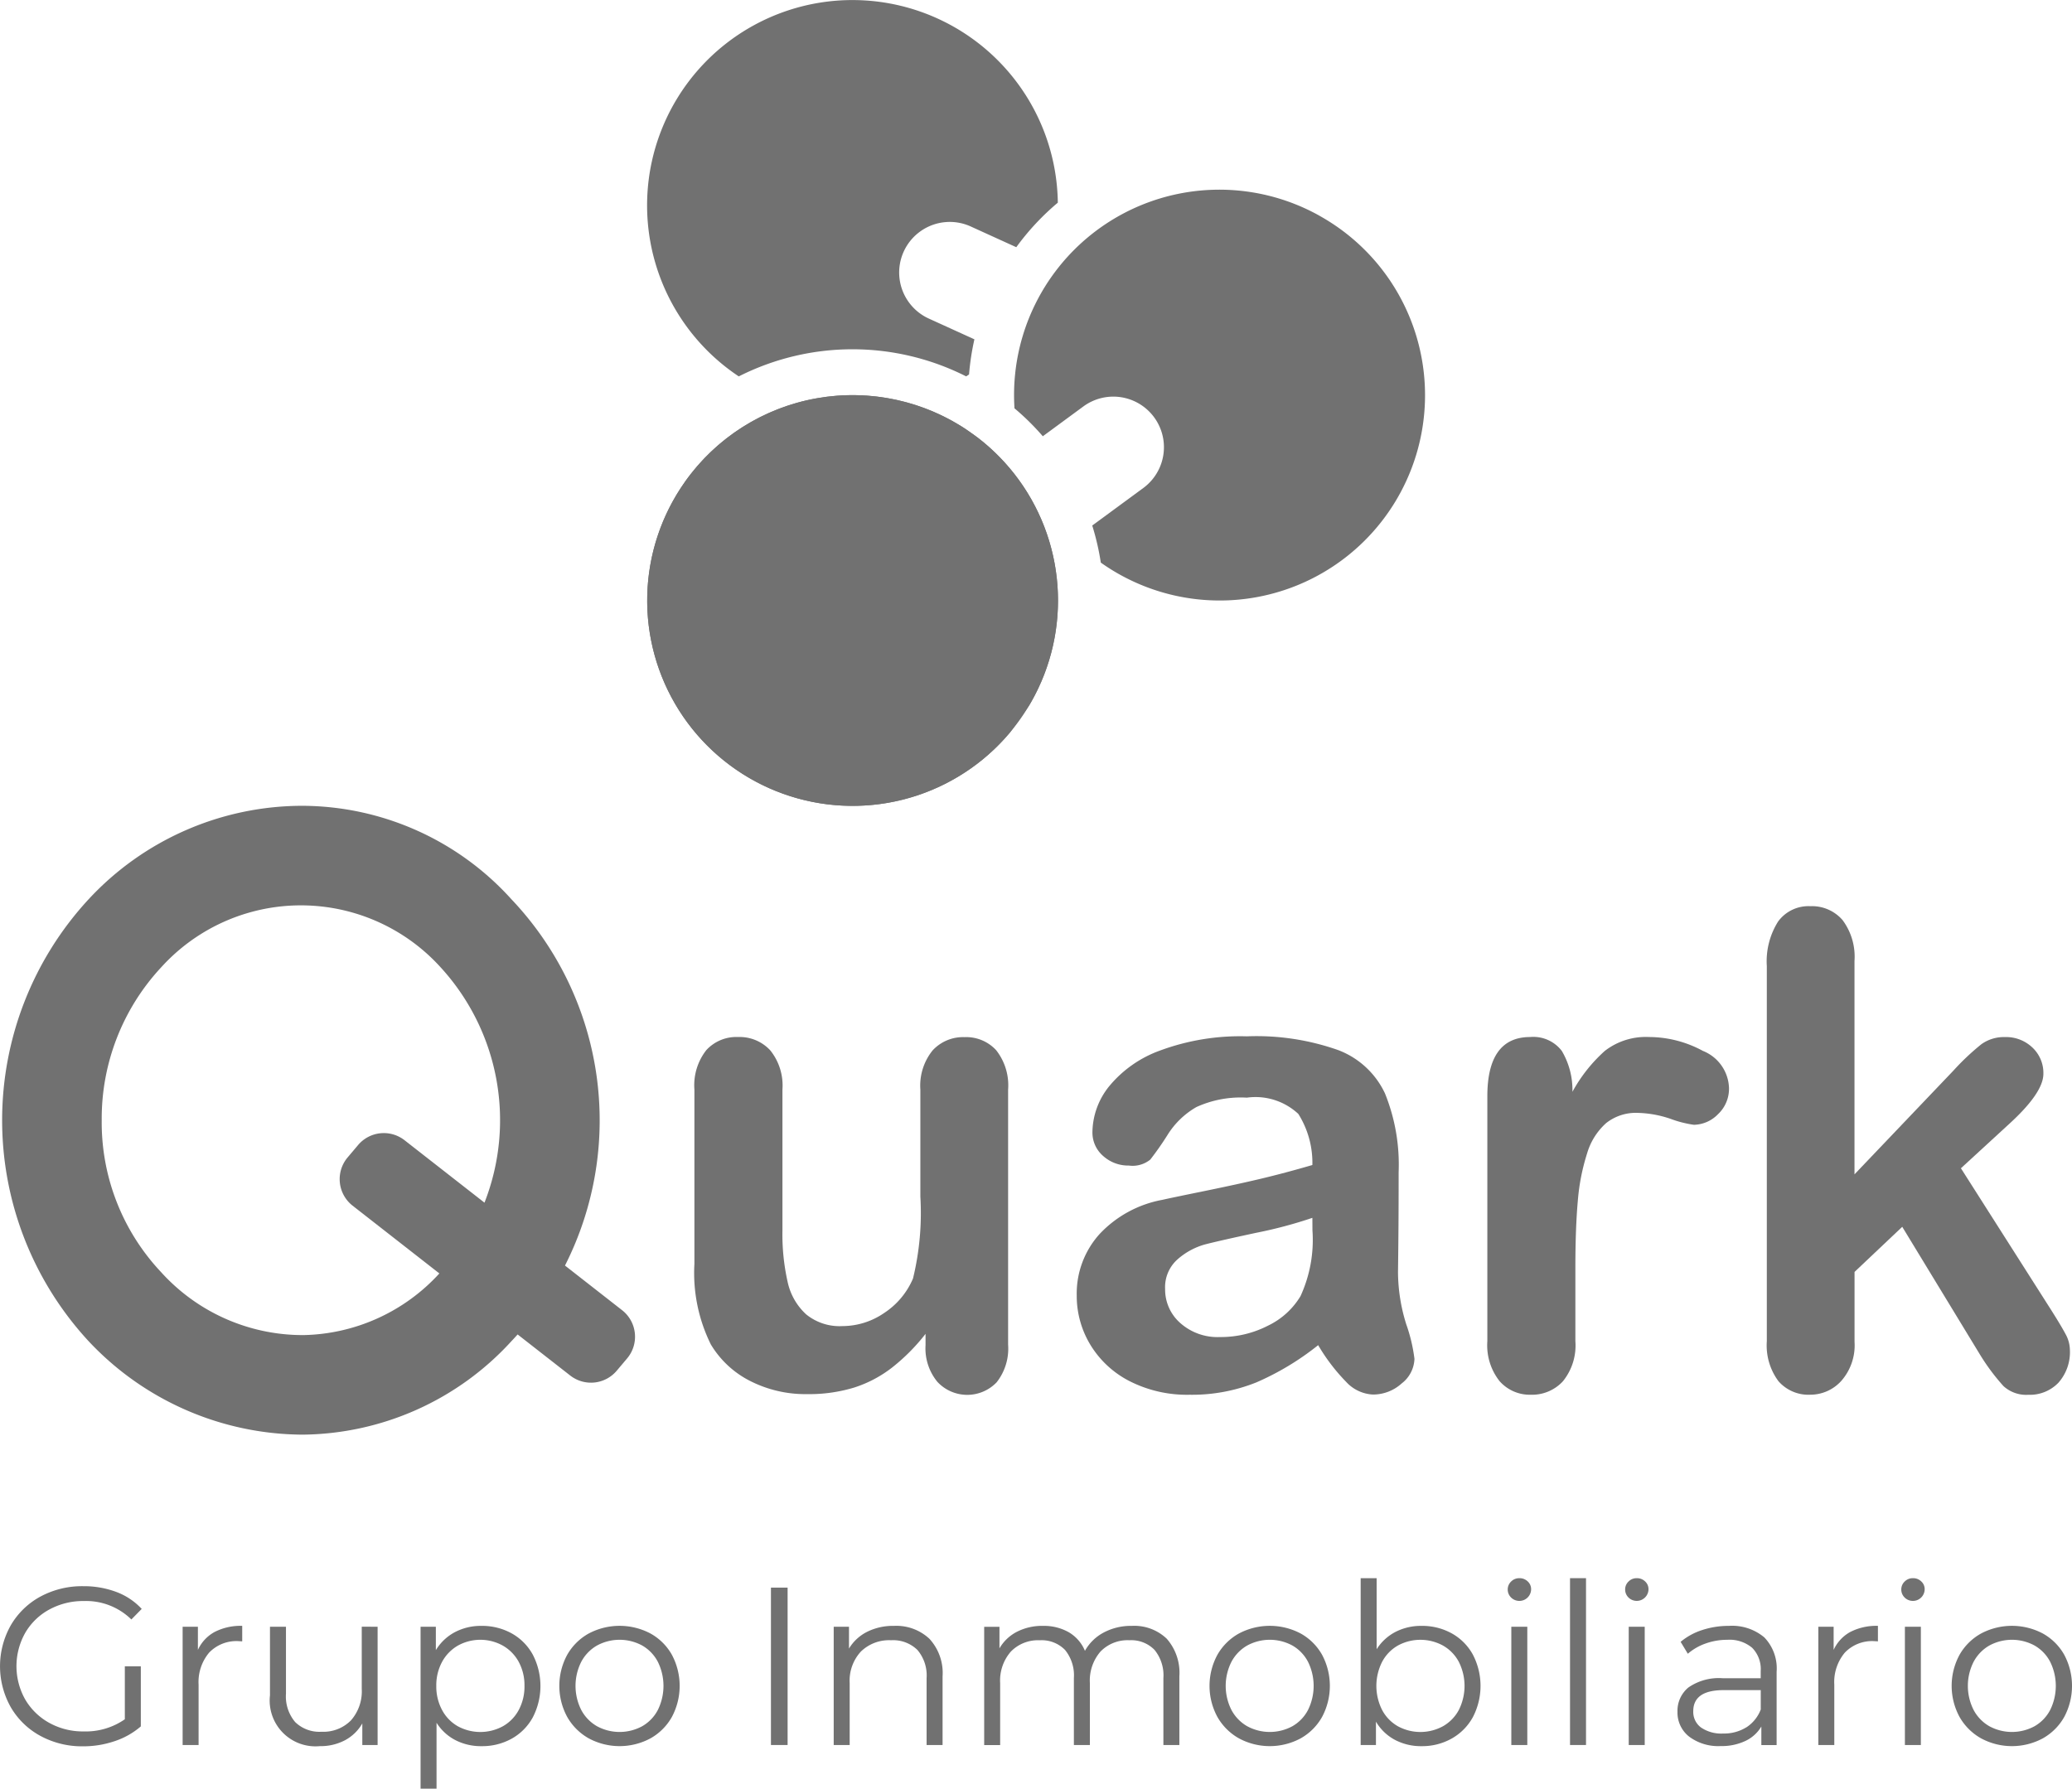 <svg id="quark" xmlns="http://www.w3.org/2000/svg" xmlns:xlink="http://www.w3.org/1999/xlink" width="84.353" height="72.833" viewBox="0 0 84.353 72.833">
  <defs>
    <style>
      .cls-1 {
        fill: #717171;
      }

      .cls-2 {
        clip-path: url(#clip-path);
      }
    </style>
    <clipPath id="clip-path">
      <path id="SVGID" class="cls-1" d="M1171.3,615.538a8.362,8.362,0,1,0,11.653-2.011l-.072-.05a8.362,8.362,0,0,0-11.582,2.061" transform="translate(-1169.768 -611.996)"/>
    </clipPath>
  </defs>
  <g id="Grupo_434" data-name="Grupo 434" transform="translate(26.346 16.089)">
    <path id="SVGID-2" data-name="SVGID" class="cls-1" d="M1171.3,615.538a8.362,8.362,0,1,0,11.653-2.011l-.072-.05a8.362,8.362,0,0,0-11.582,2.061" transform="translate(-1169.768 -611.996)"/>
    <g id="Grupo_433" data-name="Grupo 433" class="cls-2">
      <g id="Grupo_432" data-name="Grupo 432" transform="translate(-3.661 -3.455)">
        <rect id="Rectángulo_123" data-name="Rectángulo 123" class="cls-1" width="16.941" height="16.987" transform="matrix(0.577, -0.817, 0.817, 0.577, 0, 13.841)"/>
      </g>
    </g>
  </g>
  <g id="Grupo_435" data-name="Grupo 435" transform="translate(26.346 0)">
    <path id="Trazado_386" data-name="Trazado 386" class="cls-1" d="M1173.5,607.288a10.253,10.253,0,0,1,9.255,0c.039-.026.079-.051.118-.079a10.267,10.267,0,0,1,.218-1.43l-1.856-.845a2.06,2.06,0,0,1,1.707-3.75l1.854.844a10.207,10.207,0,0,1,1.691-1.814,8.361,8.361,0,1,0-12.988,7.075Z" transform="translate(-1169.768 -591.962)"/>
  </g>
  <g id="Grupo_442" data-name="Grupo 442" transform="translate(0.087 32.813)">
    <g id="Grupo_436" data-name="Grupo 436">
      <path id="Trazado_387" data-name="Trazado 387" class="cls-1" d="M1162.309,653.36l-2.326-1.818a13.078,13.078,0,0,0-2.18-14.915,11.516,11.516,0,0,0-8.5-3.806,11.873,11.873,0,0,0-8.714,3.806,13.257,13.257,0,0,0,0,17.994,12.007,12.007,0,0,0,8.714,3.806,11.647,11.647,0,0,0,8.5-3.806c.085-.089.17-.182.252-.274l2.143,1.674a1.371,1.371,0,0,0,1.894-.2l.422-.5A1.371,1.371,0,0,0,1162.309,653.36Zm-13.006,1.013a7.773,7.773,0,0,1-5.761-2.561,8.889,8.889,0,0,1-2.419-6.188,9.042,9.042,0,0,1,2.419-6.224,7.673,7.673,0,0,1,11.38,0,9.212,9.212,0,0,1,1.784,9.581l-3.255-2.543a1.371,1.371,0,0,0-1.894.2l-.422.5a1.371,1.371,0,0,0,.2,1.964l3.534,2.761A7.69,7.69,0,0,1,1149.3,654.374Z" transform="translate(-1137.069 -632.822)"/>
    </g>
    <g id="Grupo_441" data-name="Grupo 441" transform="translate(28.184 4.087)">
      <g id="Grupo_437" data-name="Grupo 437" transform="translate(0 5.328)">
        <path id="Trazado_388" data-name="Trazado 388" class="cls-1" d="M1181.574,657.091v-.459a8,8,0,0,1-1.352,1.364,5,5,0,0,1-1.549.821,6.283,6.283,0,0,1-1.915.269,4.962,4.962,0,0,1-2.33-.538,3.933,3.933,0,0,1-1.594-1.483,6.556,6.556,0,0,1-.67-3.281v-7.1a2.315,2.315,0,0,1,.486-1.607,1.656,1.656,0,0,1,1.286-.532,1.7,1.7,0,0,1,1.312.538,2.28,2.28,0,0,1,.5,1.6v5.735a8.833,8.833,0,0,0,.21,2.094,2.512,2.512,0,0,0,.754,1.325,2.156,2.156,0,0,0,1.477.479,3.01,3.01,0,0,0,1.706-.538,3.147,3.147,0,0,0,1.168-1.4,11.279,11.279,0,0,0,.3-3.333v-4.357a2.28,2.28,0,0,1,.5-1.6,1.688,1.688,0,0,1,1.3-.538,1.656,1.656,0,0,1,1.286.532,2.315,2.315,0,0,1,.486,1.607v10.38a2.219,2.219,0,0,1-.466,1.535,1.658,1.658,0,0,1-2.415-.02A2.143,2.143,0,0,1,1181.574,657.091Z" transform="translate(-1172.165 -644.546)"/>
      </g>
      <g id="Grupo_438" data-name="Grupo 438" transform="translate(15.564 5.302)">
        <path id="Trazado_389" data-name="Trazado 389" class="cls-1" d="M1201.375,657.085a11.094,11.094,0,0,1-2.513,1.515,7.036,7.036,0,0,1-2.723.505,5.159,5.159,0,0,1-2.421-.544,3.984,3.984,0,0,1-1.608-1.476,3.834,3.834,0,0,1-.564-2.021,3.616,3.616,0,0,1,.932-2.506,4.658,4.658,0,0,1,2.558-1.391q.341-.078,1.693-.354t2.316-.505q.965-.23,2.094-.558a3.742,3.742,0,0,0-.571-2.08,2.555,2.555,0,0,0-2.094-.663,4.359,4.359,0,0,0-2.053.381,3.34,3.34,0,0,0-1.181,1.141,12.122,12.122,0,0,1-.7,1,1.143,1.143,0,0,1-.872.243,1.526,1.526,0,0,1-1.043-.387,1.259,1.259,0,0,1-.44-.991,3.03,3.03,0,0,1,.67-1.837,4.789,4.789,0,0,1,2.086-1.47,9.4,9.4,0,0,1,3.529-.577,9.992,9.992,0,0,1,3.714.558,3.453,3.453,0,0,1,1.91,1.765,7.731,7.731,0,0,1,.557,3.2q0,1.259-.006,2.139t-.02,1.955a7.2,7.2,0,0,0,.335,2.106,6.642,6.642,0,0,1,.335,1.41,1.32,1.32,0,0,1-.519,1,1.736,1.736,0,0,1-1.174.453,1.585,1.585,0,0,1-1.09-.518A7.7,7.7,0,0,1,1201.375,657.085Zm-.236-5.184a18.04,18.04,0,0,1-2.29.61q-1.5.322-2.08.472a2.836,2.836,0,0,0-1.1.591,1.512,1.512,0,0,0-.525,1.226,1.817,1.817,0,0,0,.617,1.384,2.282,2.282,0,0,0,1.614.571,4.2,4.2,0,0,0,1.962-.466,3.106,3.106,0,0,0,1.319-1.2,5.486,5.486,0,0,0,.486-2.677Z" transform="translate(-1191.546 -644.513)"/>
      </g>
      <g id="Grupo_439" data-name="Grupo 439" transform="translate(32.282 5.328)">
        <path id="Trazado_390" data-name="Trazado 390" class="cls-1" d="M1215.946,653.942v2.992a2.311,2.311,0,0,1-.511,1.633,1.707,1.707,0,0,1-1.3.544,1.641,1.641,0,0,1-1.273-.551,2.353,2.353,0,0,1-.5-1.627v-9.973q0-2.415,1.745-2.415a1.457,1.457,0,0,1,1.286.565,3.119,3.119,0,0,1,.433,1.666,6.256,6.256,0,0,1,1.319-1.666,2.723,2.723,0,0,1,1.8-.565,4.615,4.615,0,0,1,2.192.565,1.685,1.685,0,0,1,1.063,1.5,1.422,1.422,0,0,1-.452,1.082,1.4,1.4,0,0,1-.978.427,4.492,4.492,0,0,1-.951-.243,4.443,4.443,0,0,0-1.332-.242,1.946,1.946,0,0,0-1.286.414,2.647,2.647,0,0,0-.775,1.227,8.594,8.594,0,0,0-.38,1.935Q1215.946,652.327,1215.946,653.942Z" transform="translate(-1212.364 -644.546)"/>
      </g>
      <g id="Grupo_440" data-name="Grupo 440" transform="translate(43.659)">
        <path id="Trazado_391" data-name="Trazado 391" class="cls-1" d="M1235.206,656.166l-3.163-5.2-1.942,1.837v2.848a2.19,2.19,0,0,1-.544,1.595,1.7,1.7,0,0,1-1.254.557,1.621,1.621,0,0,1-1.3-.551,2.437,2.437,0,0,1-.473-1.627V640.352a3.038,3.038,0,0,1,.459-1.817,1.531,1.531,0,0,1,1.312-.624,1.642,1.642,0,0,1,1.312.565,2.493,2.493,0,0,1,.486,1.666v8.688l4.029-4.226a9.989,9.989,0,0,1,1.141-1.076,1.581,1.581,0,0,1,.958-.288,1.55,1.55,0,0,1,1.115.426,1.419,1.419,0,0,1,.447,1.07q0,.787-1.457,2.1l-1.9,1.746,3.675,5.774q.406.642.584.977a1.365,1.365,0,0,1,.177.636,1.878,1.878,0,0,1-.466,1.345,1.611,1.611,0,0,1-1.227.492,1.369,1.369,0,0,1-1.011-.354A8.575,8.575,0,0,1,1235.206,656.166Z" transform="translate(-1226.531 -637.911)"/>
      </g>
    </g>
  </g>
  <g id="Grupo_443" data-name="Grupo 443" transform="translate(0 64.262)">
    <path id="Trazado_392" data-name="Trazado 392" class="cls-1" d="M1142.043,675.654h.651V678.1a3.127,3.127,0,0,1-1.062.6,3.945,3.945,0,0,1-1.291.211,3.543,3.543,0,0,1-1.731-.422,3.1,3.1,0,0,1-1.208-1.167,3.393,3.393,0,0,1,0-3.342,3.109,3.109,0,0,1,1.208-1.168,3.57,3.57,0,0,1,1.74-.421,3.754,3.754,0,0,1,1.346.234,2.68,2.68,0,0,1,1.034.691l-.421.43a2.636,2.636,0,0,0-1.932-.751,2.878,2.878,0,0,0-1.405.344,2.523,2.523,0,0,0-.984.952,2.76,2.76,0,0,0,0,2.714,2.577,2.577,0,0,0,.98.952,2.821,2.821,0,0,0,1.4.348,2.789,2.789,0,0,0,1.675-.495Z" transform="translate(-1136.961 -672.064)"/>
    <path id="Trazado_393" data-name="Trazado 393" class="cls-1" d="M1147.524,674.648a2.318,2.318,0,0,1,1.121-.247v.631l-.156-.009a1.539,1.539,0,0,0-1.19.467,1.863,1.863,0,0,0-.43,1.31v2.453h-.65v-4.816h.622v.943A1.579,1.579,0,0,1,1147.524,674.648Z" transform="translate(-1138.784 -672.459)"/>
    <path id="Trazado_394" data-name="Trazado 394" class="cls-1" d="M1155.028,674.446v4.816h-.623v-.879a1.775,1.775,0,0,1-.7.682,2.12,2.12,0,0,1-1.026.243,1.865,1.865,0,0,1-2.033-2.069v-2.793h.651v2.729a1.611,1.611,0,0,0,.375,1.153,1.412,1.412,0,0,0,1.071.394,1.577,1.577,0,0,0,1.2-.463,1.792,1.792,0,0,0,.439-1.287v-2.527Z" transform="translate(-1139.655 -672.468)"/>
    <path id="Trazado_395" data-name="Trazado 395" class="cls-1" d="M1161.99,674.707a2.192,2.192,0,0,1,.86.866,2.773,2.773,0,0,1,0,2.555,2.19,2.19,0,0,1-.856.865,2.462,2.462,0,0,1-1.231.307,2.27,2.27,0,0,1-1.058-.243,1.991,1.991,0,0,1-.773-.71v2.683h-.65v-6.592h.622v.952a2,2,0,0,1,.774-.732,2.266,2.266,0,0,1,1.085-.256A2.481,2.481,0,0,1,1161.99,674.707Zm-.357,3.782a1.652,1.652,0,0,0,.646-.663,2.021,2.021,0,0,0,.233-.98,2,2,0,0,0-.233-.976,1.688,1.688,0,0,0-.646-.663,1.885,1.885,0,0,0-1.836,0,1.7,1.7,0,0,0-.641.663,2,2,0,0,0-.234.976,2.022,2.022,0,0,0,.234.98,1.661,1.661,0,0,0,.641.663,1.919,1.919,0,0,0,1.836,0Z" transform="translate(-1141.16 -672.459)"/>
    <path id="Trazado_396" data-name="Trazado 396" class="cls-1" d="M1166.515,678.983a2.3,2.3,0,0,1-.879-.875,2.653,2.653,0,0,1,0-2.527,2.28,2.28,0,0,1,.879-.87,2.687,2.687,0,0,1,2.509,0,2.243,2.243,0,0,1,.875.87,2.687,2.687,0,0,1,0,2.527,2.266,2.266,0,0,1-.875.875,2.651,2.651,0,0,1-2.509,0Zm2.175-.495a1.637,1.637,0,0,0,.637-.663,2.211,2.211,0,0,0,0-1.959,1.638,1.638,0,0,0-.637-.664,1.929,1.929,0,0,0-1.841,0,1.663,1.663,0,0,0-.641.664,2.177,2.177,0,0,0,0,1.959,1.661,1.661,0,0,0,.641.663,1.929,1.929,0,0,0,1.841,0Z" transform="translate(-1142.545 -672.459)"/>
    <path id="Trazado_397" data-name="Trazado 397" class="cls-1" d="M1176.044,672.462h.678v6.409h-.678Z" transform="translate(-1144.658 -672.077)"/>
    <path id="Trazado_398" data-name="Trazado 398" class="cls-1" d="M1183.121,674.927a2.056,2.056,0,0,1,.536,1.534v2.792h-.65v-2.728a1.6,1.6,0,0,0-.376-1.145,1.412,1.412,0,0,0-1.071-.393,1.644,1.644,0,0,0-1.231.463,1.748,1.748,0,0,0-.454,1.278v2.526h-.65v-4.816h.622v.888a1.809,1.809,0,0,1,.737-.682,2.355,2.355,0,0,1,1.094-.242A1.967,1.967,0,0,1,1183.121,674.927Z" transform="translate(-1145.284 -672.459)"/>
    <path id="Trazado_399" data-name="Trazado 399" class="cls-1" d="M1194.282,674.922a2.1,2.1,0,0,1,.517,1.539v2.792h-.65v-2.728a1.637,1.637,0,0,0-.361-1.145,1.32,1.32,0,0,0-1.021-.393,1.533,1.533,0,0,0-1.181.463,1.8,1.8,0,0,0-.43,1.278v2.526h-.651v-2.728a1.637,1.637,0,0,0-.361-1.145,1.332,1.332,0,0,0-1.03-.393,1.538,1.538,0,0,0-1.177.463,1.791,1.791,0,0,0-.434,1.278v2.526h-.65v-4.816h.622v.879a1.741,1.741,0,0,1,.715-.678,2.245,2.245,0,0,1,1.053-.238,2.056,2.056,0,0,1,1.048.256,1.578,1.578,0,0,1,.664.76,1.876,1.876,0,0,1,.765-.746,2.356,2.356,0,0,1,1.14-.27A1.914,1.914,0,0,1,1194.282,674.922Z" transform="translate(-1146.786 -672.459)"/>
    <path id="Trazado_400" data-name="Trazado 400" class="cls-1" d="M1199.476,678.983a2.3,2.3,0,0,1-.879-.875,2.652,2.652,0,0,1,0-2.527,2.276,2.276,0,0,1,.879-.87,2.687,2.687,0,0,1,2.509,0,2.253,2.253,0,0,1,.875.87,2.688,2.688,0,0,1,0,2.527,2.276,2.276,0,0,1-.875.875,2.651,2.651,0,0,1-2.509,0Zm2.175-.495a1.63,1.63,0,0,0,.636-.663,2.211,2.211,0,0,0,0-1.959,1.631,1.631,0,0,0-.636-.664,1.929,1.929,0,0,0-1.841,0,1.664,1.664,0,0,0-.641.664,2.171,2.171,0,0,0,0,1.959,1.662,1.662,0,0,0,.641.663,1.929,1.929,0,0,0,1.841,0Z" transform="translate(-1149.036 -672.459)"/>
    <path id="Trazado_401" data-name="Trazado 401" class="cls-1" d="M1209.646,674.231a2.193,2.193,0,0,1,.861.866,2.754,2.754,0,0,1,0,2.545,2.226,2.226,0,0,1-.861.871,2.447,2.447,0,0,1-1.226.311,2.267,2.267,0,0,1-1.085-.256,1.974,1.974,0,0,1-.774-.742v.952h-.622v-6.794h.65v2.893a2,2,0,0,1,.774-.709,2.269,2.269,0,0,1,1.058-.242A2.478,2.478,0,0,1,1209.646,674.231Zm-.357,3.782a1.652,1.652,0,0,0,.646-.663,2.177,2.177,0,0,0,0-1.959,1.653,1.653,0,0,0-.646-.664,1.919,1.919,0,0,0-1.836,0,1.652,1.652,0,0,0-.641.664,2.17,2.17,0,0,0,0,1.959,1.65,1.65,0,0,0,.641.663,1.919,1.919,0,0,0,1.836,0Z" transform="translate(-1150.545 -671.983)"/>
    <path id="Trazado_402" data-name="Trazado 402" class="cls-1" d="M1213.531,672.771a.45.45,0,0,1-.137-.33.441.441,0,0,1,.137-.32.461.461,0,0,1,.339-.137.47.47,0,0,1,.339.133.424.424,0,0,1,.137.316.479.479,0,0,1-.815.339Zm.009,1.19h.651v4.816h-.651Z" transform="translate(-1152.013 -671.983)"/>
    <path id="Trazado_403" data-name="Trazado 403" class="cls-1" d="M1216.552,671.983h.651v6.794h-.651Z" transform="translate(-1152.635 -671.983)"/>
    <path id="Trazado_404" data-name="Trazado 404" class="cls-1" d="M1219.483,672.771a.45.45,0,0,1-.137-.33.44.44,0,0,1,.137-.32.459.459,0,0,1,.338-.137.47.47,0,0,1,.339.133.424.424,0,0,1,.137.316.479.479,0,0,1-.814.339Zm.009,1.19h.651v4.816h-.651Z" transform="translate(-1153.185 -671.983)"/>
    <path id="Trazado_405" data-name="Trazado 405" class="cls-1" d="M1225.536,674.872a1.821,1.821,0,0,1,.5,1.4v2.985h-.622V678.5a1.491,1.491,0,0,1-.646.586,2.255,2.255,0,0,1-1.012.21,1.977,1.977,0,0,1-1.282-.385A1.242,1.242,0,0,1,1222,677.9a1.229,1.229,0,0,1,.444-.989,2.172,2.172,0,0,1,1.415-.376h1.529v-.293a1.234,1.234,0,0,0-.349-.948,1.434,1.434,0,0,0-1.016-.325,2.6,2.6,0,0,0-.879.151,2.234,2.234,0,0,0-.723.417l-.293-.485a2.612,2.612,0,0,1,.879-.481,3.438,3.438,0,0,1,1.081-.169A2.036,2.036,0,0,1,1225.536,674.872Zm-.732,3.662a1.505,1.505,0,0,0,.586-.728v-.788h-1.511q-1.237,0-1.237.861a.788.788,0,0,0,.32.664,1.463,1.463,0,0,0,.9.242A1.713,1.713,0,0,0,1224.8,678.534Z" transform="translate(-1153.708 -672.459)"/>
    <path id="Trazado_406" data-name="Trazado 406" class="cls-1" d="M1230.444,674.648a2.32,2.32,0,0,1,1.122-.247v.631l-.156-.009a1.539,1.539,0,0,0-1.19.467,1.863,1.863,0,0,0-.43,1.31v2.453h-.65v-4.816h.623v.943A1.581,1.581,0,0,1,1230.444,674.648Z" transform="translate(-1155.114 -672.459)"/>
    <path id="Trazado_407" data-name="Trazado 407" class="cls-1" d="M1233.483,672.771a.45.45,0,0,1-.137-.33.44.44,0,0,1,.137-.32.461.461,0,0,1,.339-.137.47.47,0,0,1,.339.133.424.424,0,0,1,.137.316.479.479,0,0,1-.815.339Zm.01,1.19h.65v4.816h-.65Z" transform="translate(-1155.943 -671.983)"/>
    <path id="Trazado_408" data-name="Trazado 408" class="cls-1" d="M1237.1,678.983a2.3,2.3,0,0,1-.88-.875,2.653,2.653,0,0,1,0-2.527,2.276,2.276,0,0,1,.88-.87,2.687,2.687,0,0,1,2.509,0,2.254,2.254,0,0,1,.875.87,2.688,2.688,0,0,1,0,2.527,2.278,2.278,0,0,1-.875.875,2.65,2.65,0,0,1-2.509,0Zm2.175-.495a1.63,1.63,0,0,0,.636-.663,2.212,2.212,0,0,0,0-1.959,1.631,1.631,0,0,0-.636-.664,1.929,1.929,0,0,0-1.841,0,1.664,1.664,0,0,0-.641.664,2.17,2.17,0,0,0,0,1.959,1.662,1.662,0,0,0,.641.663,1.929,1.929,0,0,0,1.841,0Z" transform="translate(-1156.446 -672.459)"/>
  </g>
  <path id="Trazado_409" data-name="Trazado 409" class="cls-1" d="M1200.809,602.644a8.359,8.359,0,0,0-12.423,7.839,10.171,10.171,0,0,1,1.153,1.137l1.65-1.213a2.06,2.06,0,1,1,2.441,3.32l-2.079,1.528a10.285,10.285,0,0,1,.349,1.51,8.36,8.36,0,1,0,8.908-14.12Z" transform="translate(-1147.085 -593.856)"/>
</svg>
